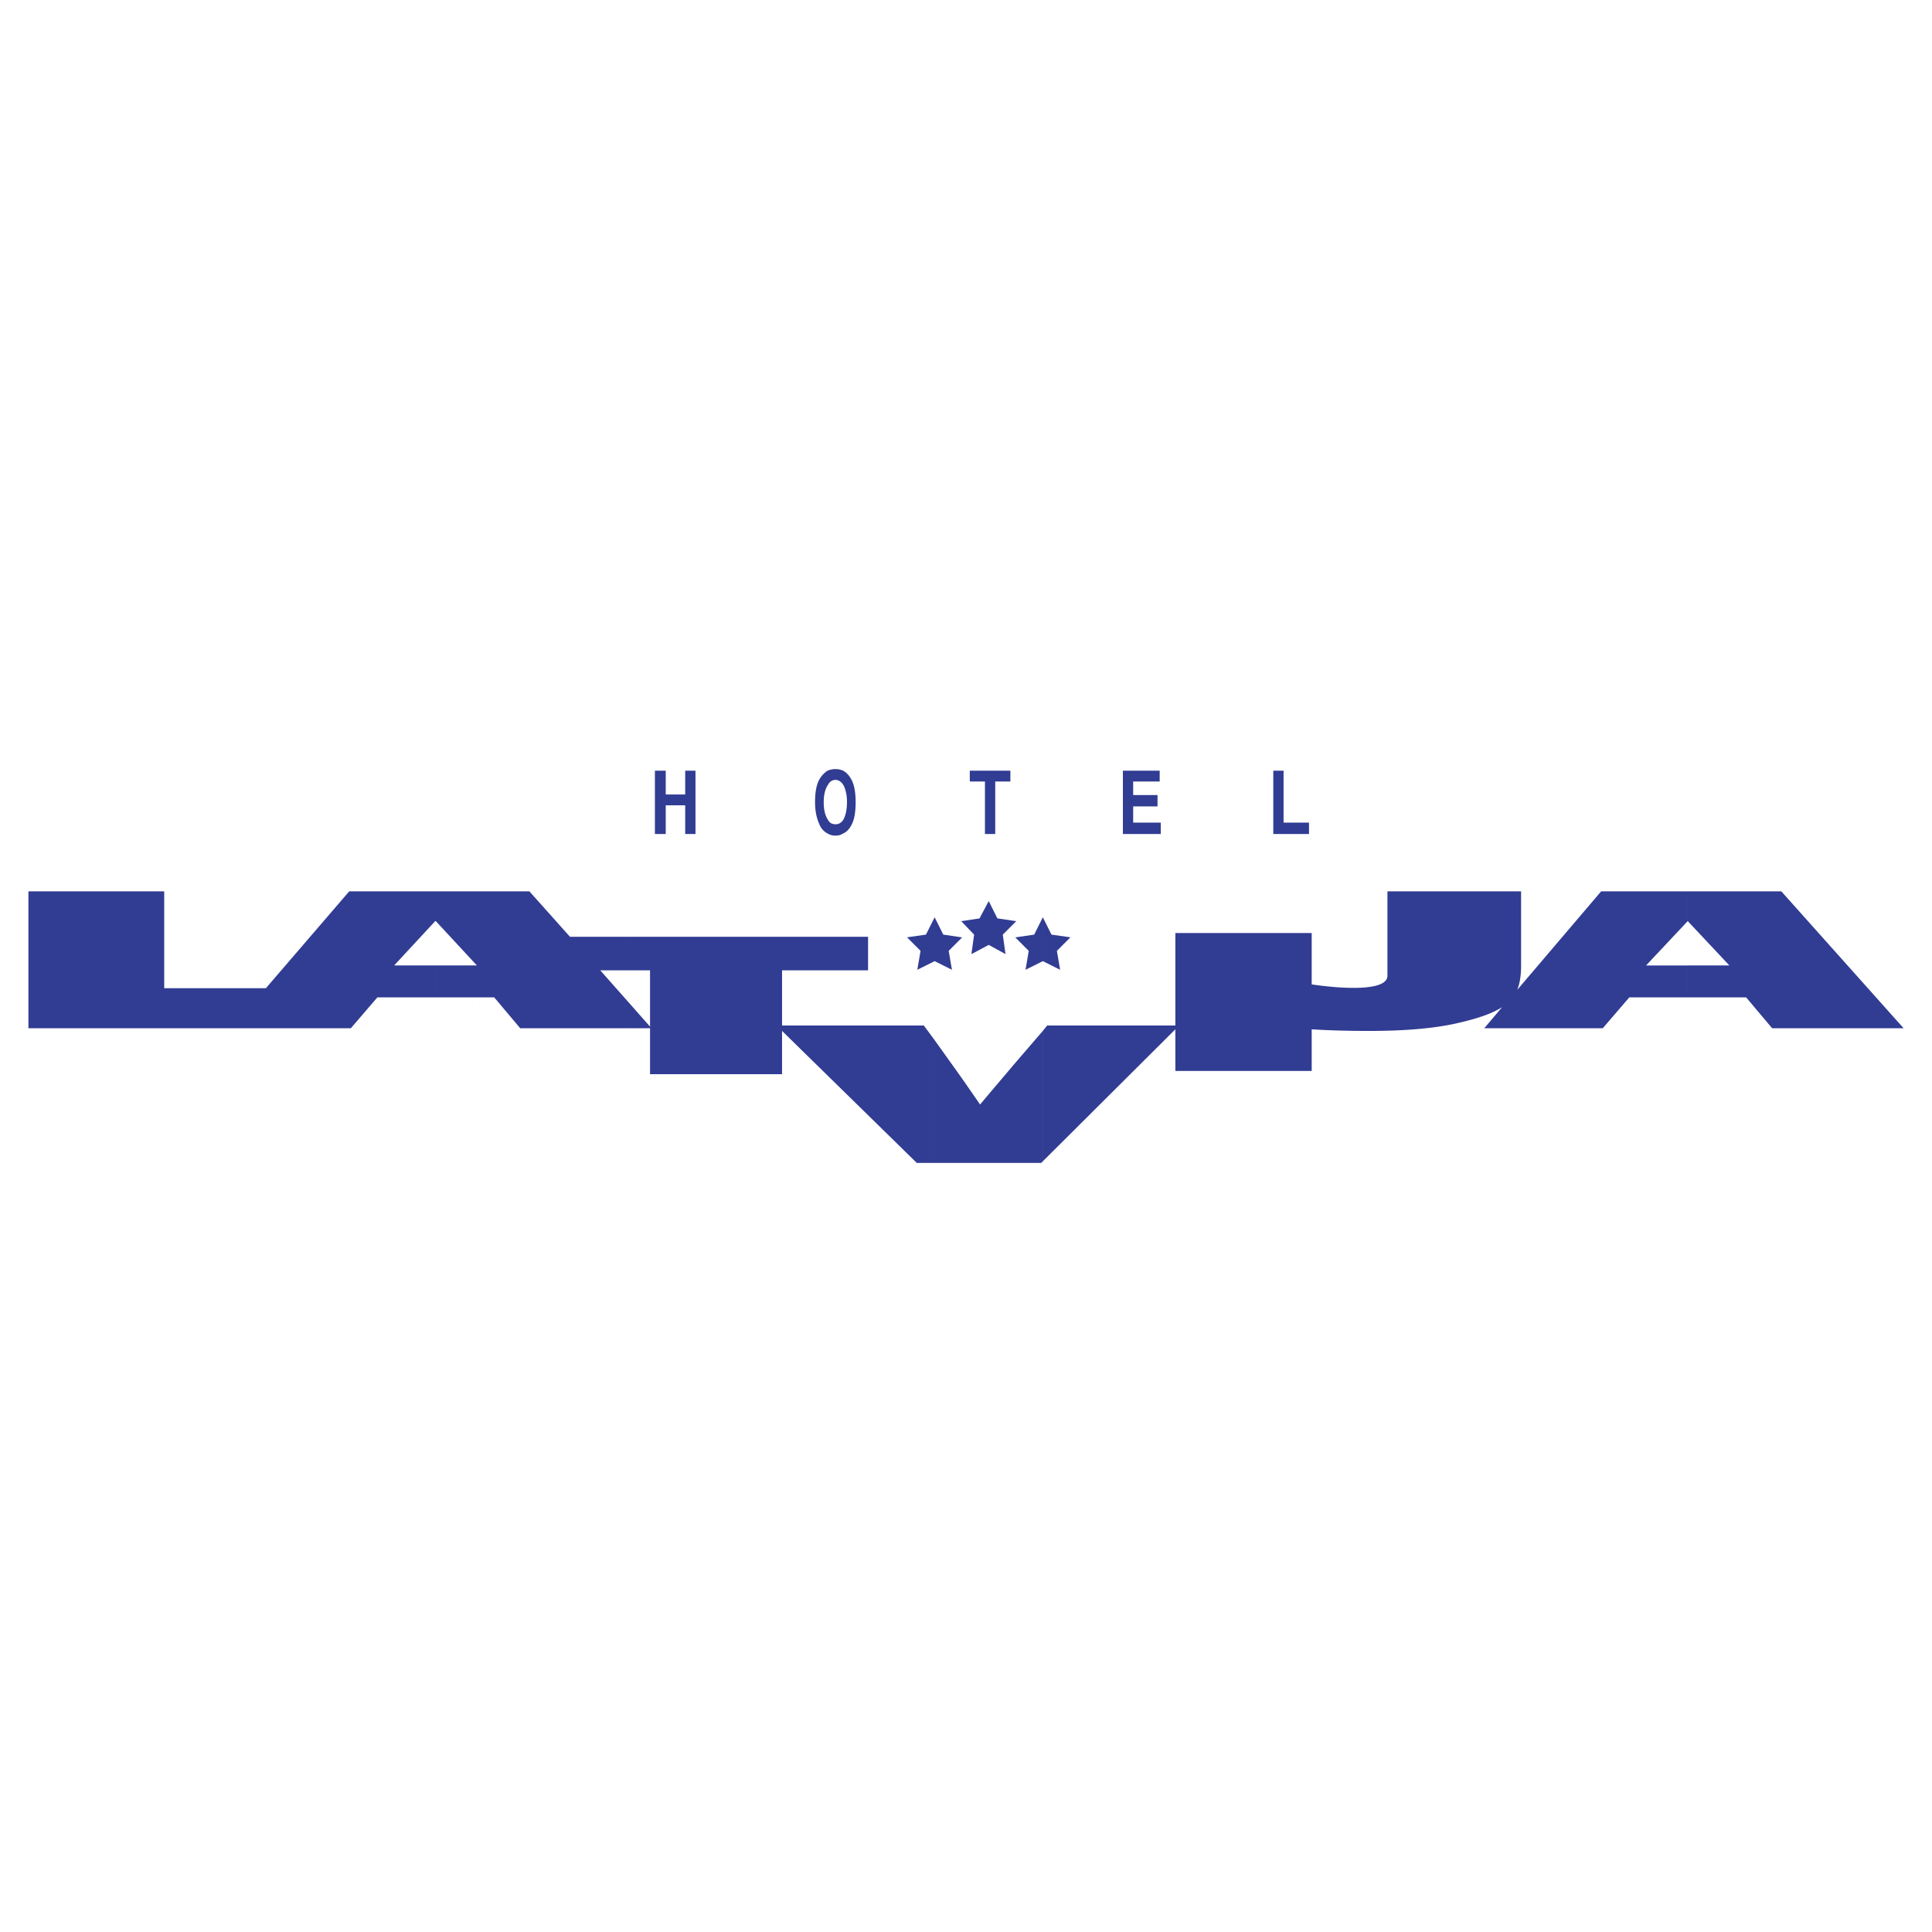 <svg xmlns="http://www.w3.org/2000/svg" width="2500" height="2500" viewBox="0 0 192.756 192.756"><g fill-rule="evenodd" clip-rule="evenodd"><path fill="#fff" d="M0 0h192.756v192.756H0V0z"/><path d="M174.213 99.508h-5.828v-3.184h4.156l-4.156-4.426v-2.969h9.338l12.199 13.657h-13.117l-2.592-3.078zm-5.828 0h-5.83l-2.645 3.078h-11.822l1.781-2.105c-.916.594-2.266 1.08-4.102 1.512-2.375.594-5.451.863-9.176.863-2.16 0-4.104-.055-5.723-.162v4.156h-13.602v-4.156l-13.225 13.17v-13.008l.432-.539h12.793v-9.231h13.602v5.127c2.484.379 7.557.811 7.557-.863v-8.42h13.334v7.449c0 .917-.109 1.673-.379 2.376l8.367-9.825h8.637v2.969l-4.156 4.426h4.156v3.183h.001zm-64.342-3.615l1.727.863-.324-1.889 1.35-1.35-1.889-.27-.863-1.728v4.374h-.001zm11.658-17.921h-2.645v1.349h2.43v1.133h-2.43v1.62h2.754v1.133h-3.779v-6.315h3.67v1.08zm12.361 4.102h2.537v1.133h-3.562v-6.315h1.025v5.182zm-24.019 33.789l-.162.162h-2.537v-10.039l2.699-3.131v13.008zm0-24.343v4.373l-1.727.863.322-1.889-1.295-1.295v-.054l1.836-.27.864-1.728zm-2.699.432l.055-.054h-.055v.054zm0 24.073h-2.699v-6.855l2.699-3.184v10.039zm0-24.127v.054l-1.295 1.295.27 1.943-1.674-.918V89.9l.863 1.727 1.836.271zm0 1.619h-.055l.055.054v-.054zm-2.699-10.309v-6.315h2.16v1.08h-1.512v5.235h-.648zm0 32.817h-2.698v-8.475l1.835 2.645.863-1.025v6.855zm0-39.133v6.315h-.377v-5.235h-1.512v-1.08h1.889zm0 13.009v4.372l-1.727.918.27-1.943-1.241-1.295v-.054l1.78-.27.918-1.728zm-2.699 3.67l.054-.054h-.054v.054zm0 22.454h-2.699v-12.252l2.699 3.777v8.475zm0-24.127v.054l-.054-.054h.054zm0 1.619l-1.835-.27-.863-1.728v4.373l1.727.863-.324-1.889 1.295-1.295v-.054zm-2.698 22.508h-1.781l-8.097-7.934v-5.775h8.798l1.08 1.457v12.252zM83.37 93.463h3.238v3.347H83.37v-3.347zm9.878-1.943v4.373l-1.728.863.324-1.889-1.35-1.35 1.889-.27.865-1.727zm-9.878-8.15v-1.134c.27 0 .54-.108.756-.432.216-.378.378-.972.378-1.781 0-.756-.162-1.35-.378-1.728-.216-.323-.486-.486-.756-.486V76.73c.27 0 .486.054.756.162.378.216.647.54.863.972.27.54.378 1.295.378 2.159 0 .918-.108 1.673-.378 2.213-.216.432-.485.756-.863.918a1.362 1.362 0 0 1-.756.216zm0 24.722l-5.344-5.236v4.318H64.855v-4.588h-2.483v-2.969l2.483 2.807v-5.613h-2.483v-3.347H83.37v3.347h-5.344v5.506h5.344v5.775zm0-31.362v1.079c-.324 0-.594.163-.756.486-.27.378-.432.972-.432 1.728 0 .81.162 1.403.432 1.781.162.324.432.432.756.432v1.134c-.27 0-.54-.054-.81-.216a1.72 1.72 0 0 1-.81-.918c-.27-.594-.432-1.295-.432-2.213 0-.864.108-1.619.378-2.159.216-.432.54-.756.863-.972.271-.108.541-.162.811-.162zm-16.95 3.617v2.861h-1.08v-6.315h1.08v2.375h1.943v-2.375h1.025v6.315h-1.025v-2.861H66.42zm-4.048 22.239H51.9l-2.591-3.078h-5.83v-3.184h4.102l-4.102-4.426v-2.969h9.338l4.049 4.534h5.505v3.347h-2.483l2.483 2.807v2.969L43.48 99.508h-5.83l-2.645 3.078H2.834V88.929h13.549v9.663H26.53l8.312-9.663h8.637v2.969h-.054l-4.103 4.426h4.156v3.184l18.894 3.078z" fill="#313c93"/></g></svg>